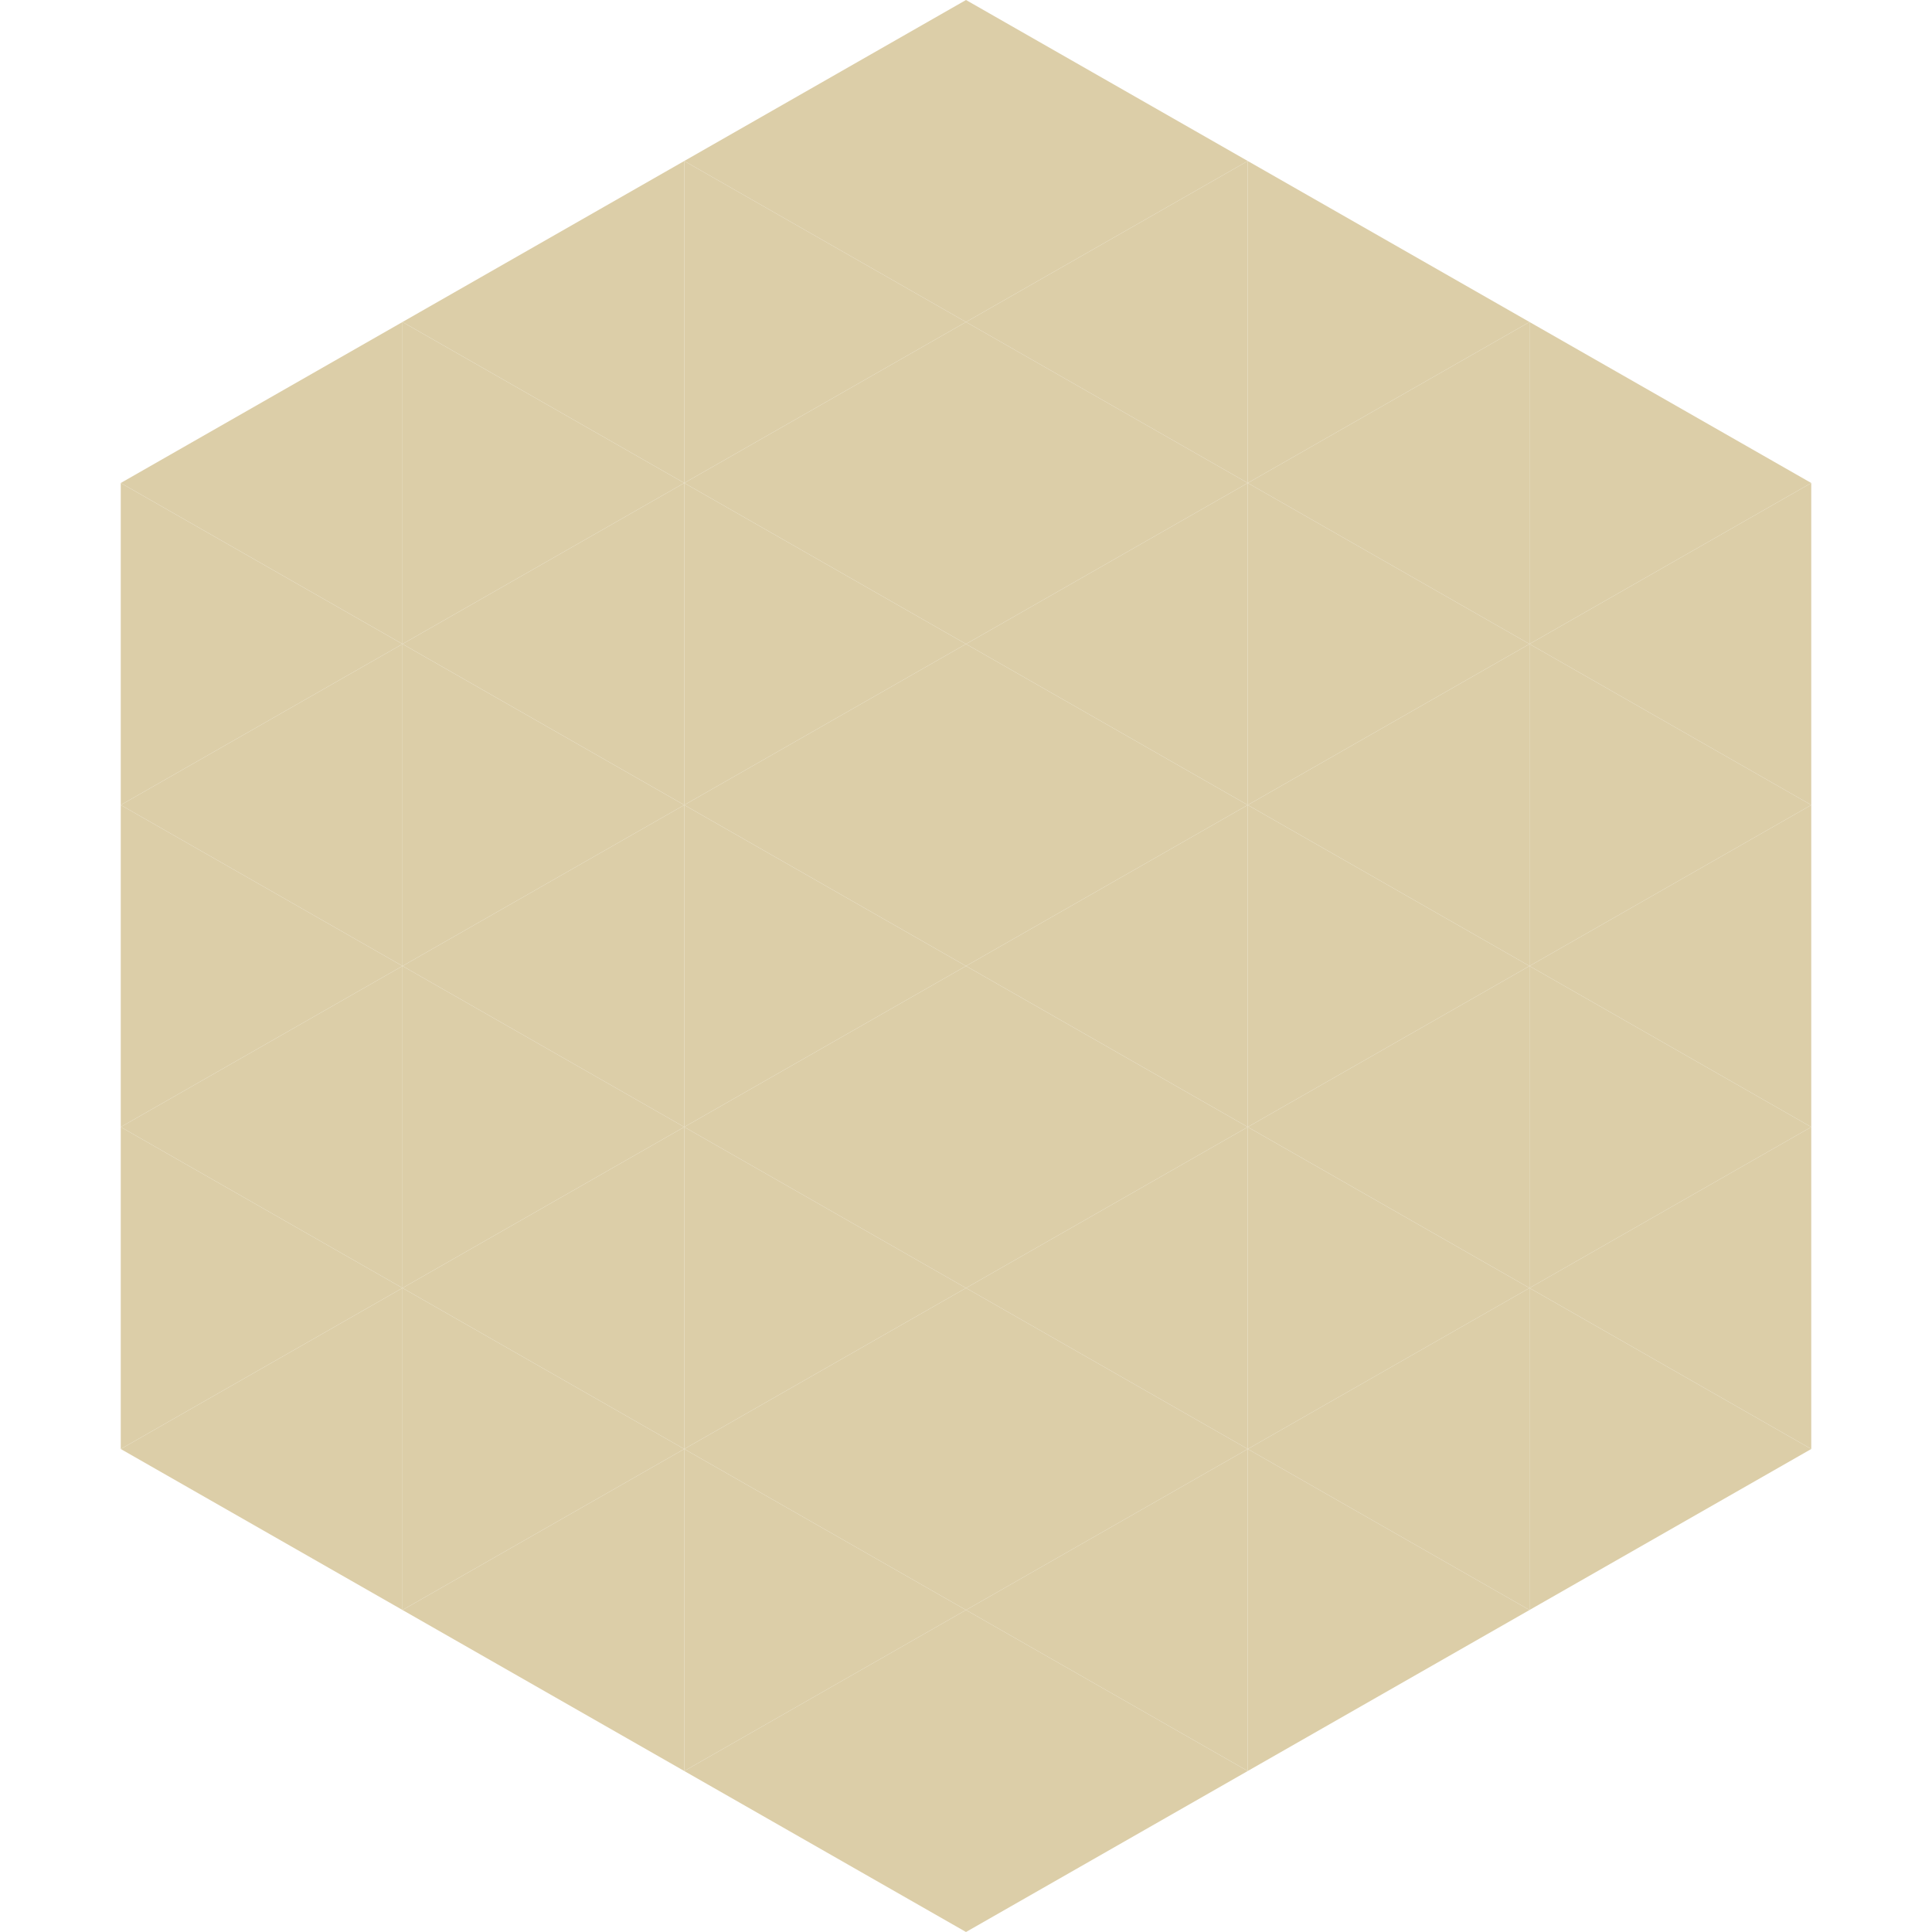 <?xml version="1.0"?>
<!-- Generated by SVGo -->
<svg width="240" height="240"
     xmlns="http://www.w3.org/2000/svg"
     xmlns:xlink="http://www.w3.org/1999/xlink">
<polygon points="50,40 15,60 50,80" style="fill:rgb(220,206,168)" />
<polygon points="190,40 225,60 190,80" style="fill:rgb(220,206,168)" />
<polygon points="15,60 50,80 15,100" style="fill:rgb(220,206,168)" />
<polygon points="225,60 190,80 225,100" style="fill:rgb(220,206,168)" />
<polygon points="50,80 15,100 50,120" style="fill:rgb(220,206,168)" />
<polygon points="190,80 225,100 190,120" style="fill:rgb(220,206,168)" />
<polygon points="15,100 50,120 15,140" style="fill:rgb(220,206,168)" />
<polygon points="225,100 190,120 225,140" style="fill:rgb(220,206,168)" />
<polygon points="50,120 15,140 50,160" style="fill:rgb(220,206,168)" />
<polygon points="190,120 225,140 190,160" style="fill:rgb(220,206,168)" />
<polygon points="15,140 50,160 15,180" style="fill:rgb(220,206,168)" />
<polygon points="225,140 190,160 225,180" style="fill:rgb(220,206,168)" />
<polygon points="50,160 15,180 50,200" style="fill:rgb(220,206,168)" />
<polygon points="190,160 225,180 190,200" style="fill:rgb(220,206,168)" />
<polygon points="15,180 50,200 15,220" style="fill:rgb(255,255,255); fill-opacity:0" />
<polygon points="225,180 190,200 225,220" style="fill:rgb(255,255,255); fill-opacity:0" />
<polygon points="50,0 85,20 50,40" style="fill:rgb(255,255,255); fill-opacity:0" />
<polygon points="190,0 155,20 190,40" style="fill:rgb(255,255,255); fill-opacity:0" />
<polygon points="85,20 50,40 85,60" style="fill:rgb(220,206,168)" />
<polygon points="155,20 190,40 155,60" style="fill:rgb(220,206,168)" />
<polygon points="50,40 85,60 50,80" style="fill:rgb(220,206,168)" />
<polygon points="190,40 155,60 190,80" style="fill:rgb(220,206,168)" />
<polygon points="85,60 50,80 85,100" style="fill:rgb(220,206,168)" />
<polygon points="155,60 190,80 155,100" style="fill:rgb(220,206,168)" />
<polygon points="50,80 85,100 50,120" style="fill:rgb(220,206,168)" />
<polygon points="190,80 155,100 190,120" style="fill:rgb(220,206,168)" />
<polygon points="85,100 50,120 85,140" style="fill:rgb(220,206,168)" />
<polygon points="155,100 190,120 155,140" style="fill:rgb(220,206,168)" />
<polygon points="50,120 85,140 50,160" style="fill:rgb(220,206,168)" />
<polygon points="190,120 155,140 190,160" style="fill:rgb(220,206,168)" />
<polygon points="85,140 50,160 85,180" style="fill:rgb(220,206,168)" />
<polygon points="155,140 190,160 155,180" style="fill:rgb(220,206,168)" />
<polygon points="50,160 85,180 50,200" style="fill:rgb(220,206,168)" />
<polygon points="190,160 155,180 190,200" style="fill:rgb(220,206,168)" />
<polygon points="85,180 50,200 85,220" style="fill:rgb(220,206,168)" />
<polygon points="155,180 190,200 155,220" style="fill:rgb(220,206,168)" />
<polygon points="120,0 85,20 120,40" style="fill:rgb(220,206,168)" />
<polygon points="120,0 155,20 120,40" style="fill:rgb(220,206,168)" />
<polygon points="85,20 120,40 85,60" style="fill:rgb(220,206,168)" />
<polygon points="155,20 120,40 155,60" style="fill:rgb(220,206,168)" />
<polygon points="120,40 85,60 120,80" style="fill:rgb(220,206,168)" />
<polygon points="120,40 155,60 120,80" style="fill:rgb(220,206,168)" />
<polygon points="85,60 120,80 85,100" style="fill:rgb(220,206,168)" />
<polygon points="155,60 120,80 155,100" style="fill:rgb(220,206,168)" />
<polygon points="120,80 85,100 120,120" style="fill:rgb(220,206,168)" />
<polygon points="120,80 155,100 120,120" style="fill:rgb(220,206,168)" />
<polygon points="85,100 120,120 85,140" style="fill:rgb(220,206,168)" />
<polygon points="155,100 120,120 155,140" style="fill:rgb(220,206,168)" />
<polygon points="120,120 85,140 120,160" style="fill:rgb(220,206,168)" />
<polygon points="120,120 155,140 120,160" style="fill:rgb(220,206,168)" />
<polygon points="85,140 120,160 85,180" style="fill:rgb(220,206,168)" />
<polygon points="155,140 120,160 155,180" style="fill:rgb(220,206,168)" />
<polygon points="120,160 85,180 120,200" style="fill:rgb(220,206,168)" />
<polygon points="120,160 155,180 120,200" style="fill:rgb(220,206,168)" />
<polygon points="85,180 120,200 85,220" style="fill:rgb(220,206,168)" />
<polygon points="155,180 120,200 155,220" style="fill:rgb(220,206,168)" />
<polygon points="120,200 85,220 120,240" style="fill:rgb(220,206,168)" />
<polygon points="120,200 155,220 120,240" style="fill:rgb(220,206,168)" />
<polygon points="85,220 120,240 85,260" style="fill:rgb(255,255,255); fill-opacity:0" />
<polygon points="155,220 120,240 155,260" style="fill:rgb(255,255,255); fill-opacity:0" />
</svg>
